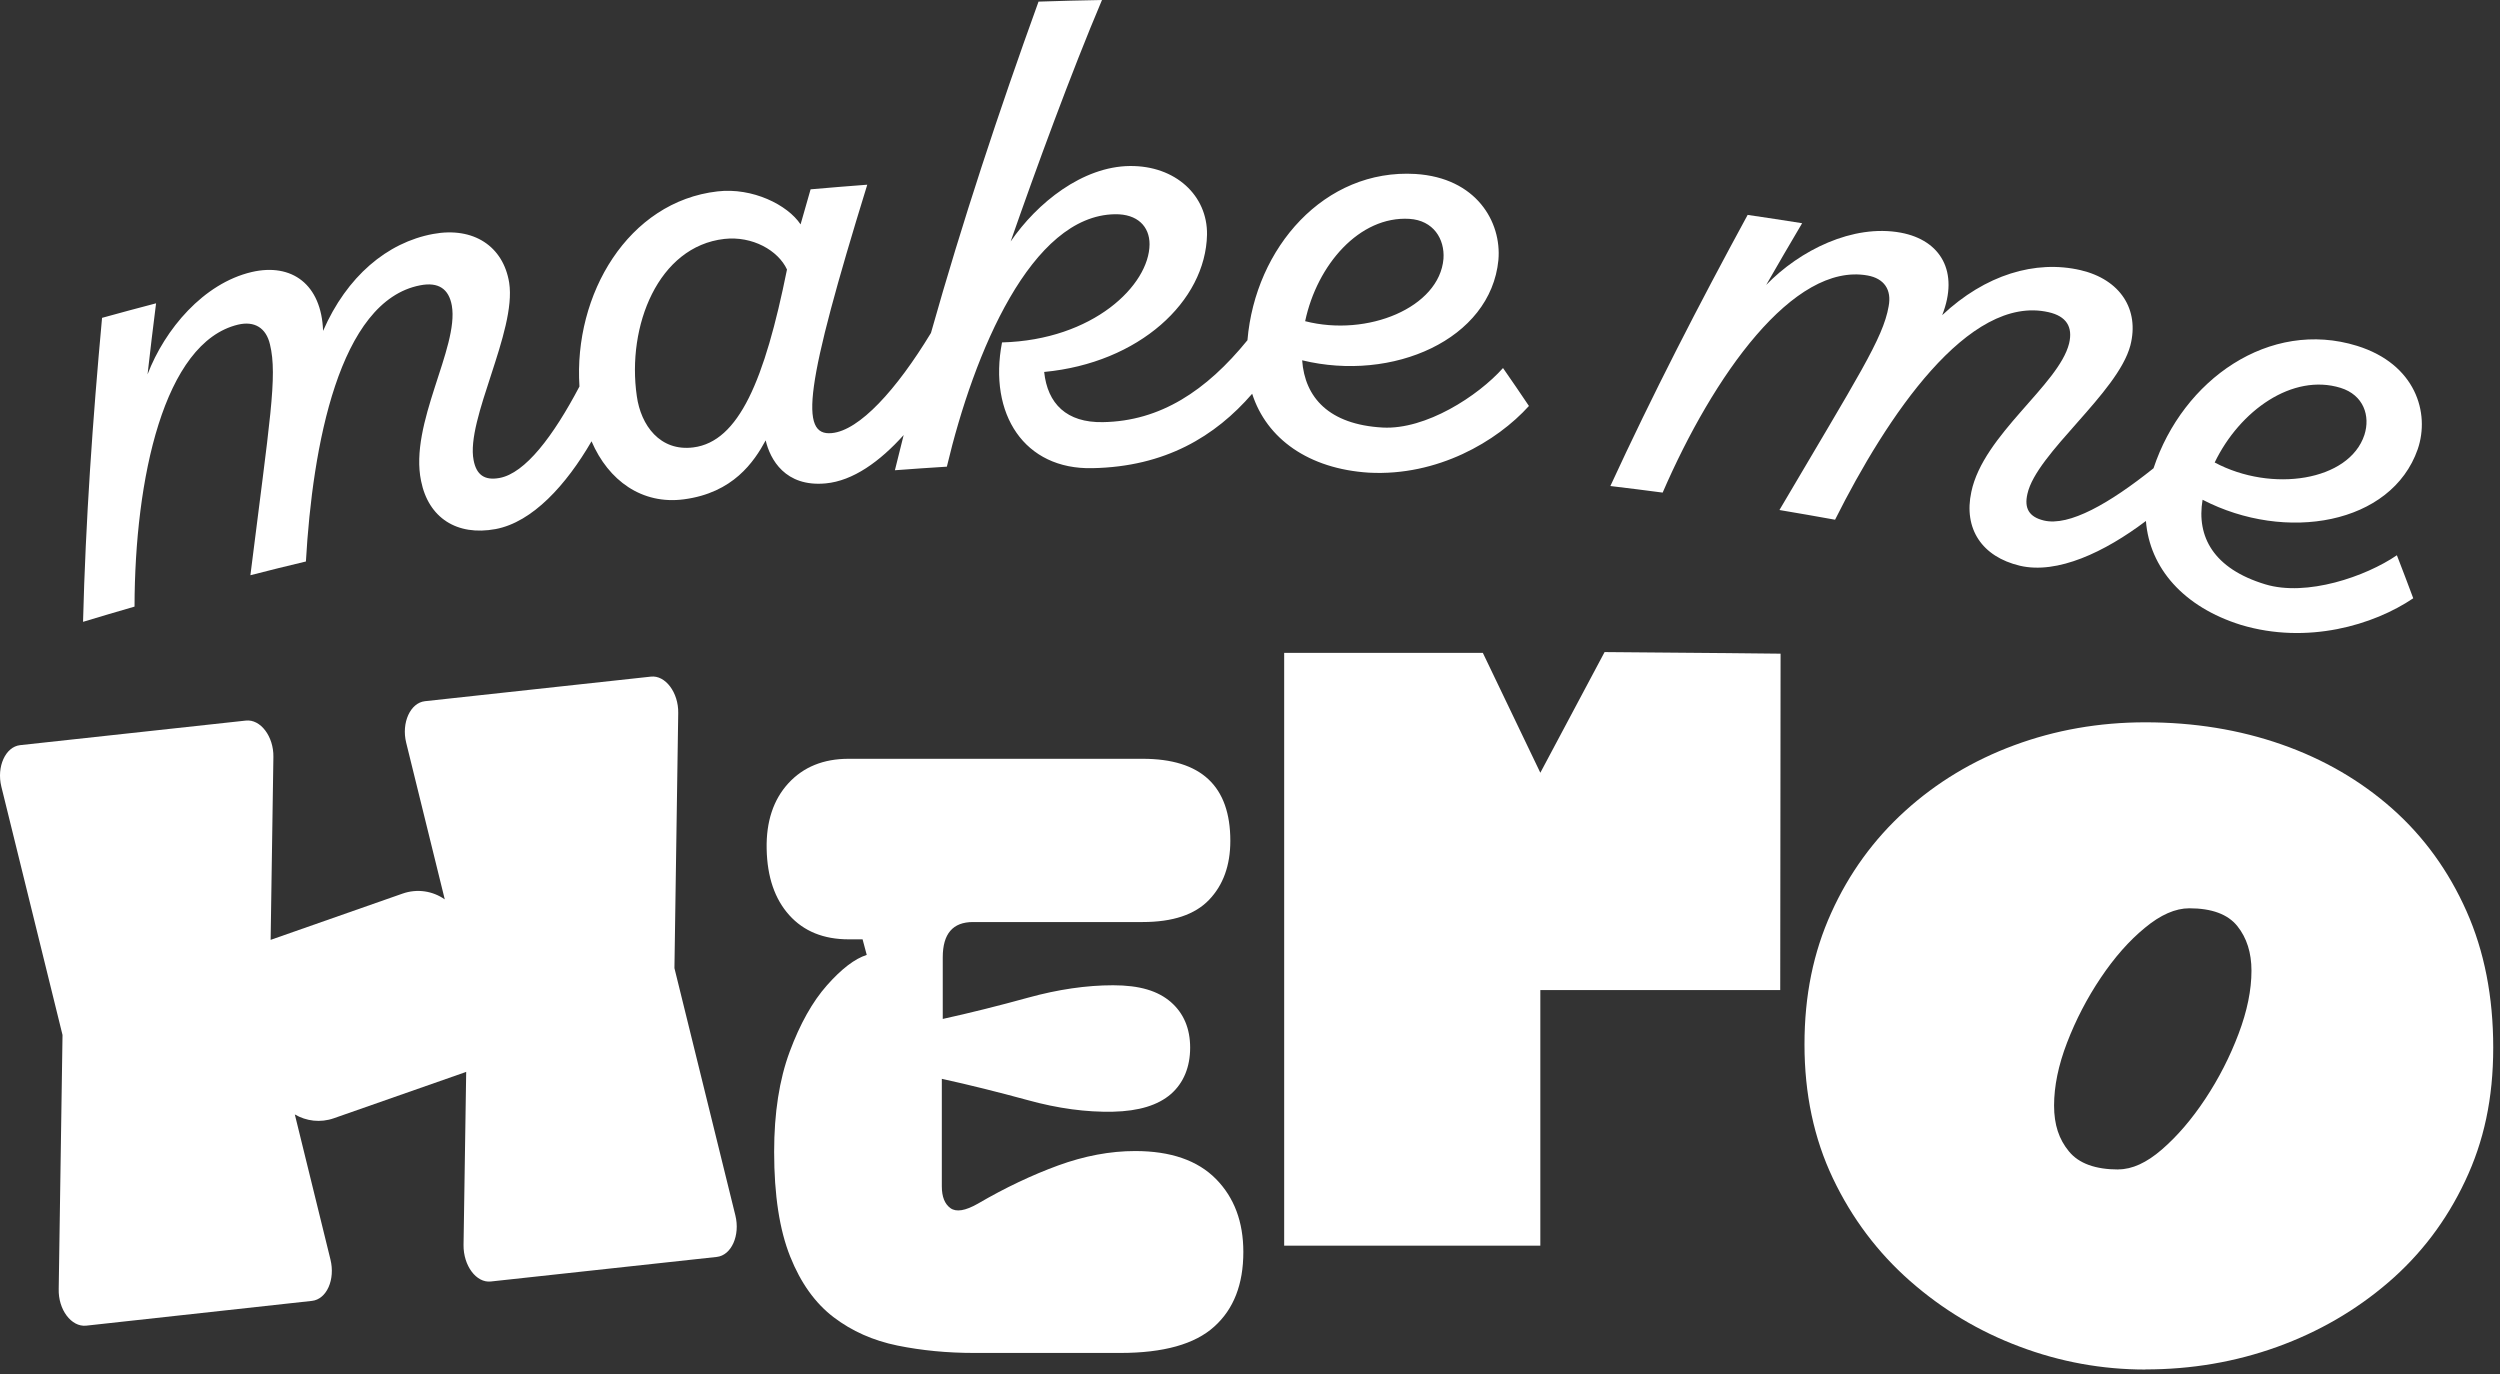 <svg xmlns="http://www.w3.org/2000/svg" fill="none" viewBox="0 0 151 83" height="83" width="151">
<rect x="0" y="0" width="151" height="83" fill="#333333" stroke="none"/>
<path fill="white" d="M90.782 22.229C89.266 23.929 86.115 25.964 83.513 25.824C80.264 25.643 78.81 24.006 78.65 21.762C84.118 23.093 90.038 20.508 90.504 15.707C90.706 13.4 89.169 10.738 85.496 10.508C80.007 10.181 75.819 14.947 75.346 20.549C72.863 23.602 70.08 25.441 66.616 25.497C64.418 25.539 63.27 24.382 63.068 22.466C68.807 21.922 72.821 18.201 72.904 14.173C72.939 11.811 70.998 9.999 68.244 10.027C65.391 10.055 62.644 12.243 61.044 14.585C62.56 10.236 64.71 4.362 66.56 0C65.28 0.021 64 0.056 62.727 0.098C60.32 6.752 58.115 13.421 56.23 20.11C54.143 23.553 51.903 26.006 50.24 26.159C48.279 26.354 48.612 23.372 52.383 11.156C51.242 11.24 50.101 11.337 48.96 11.435C48.758 12.146 48.557 12.85 48.355 13.553C47.569 12.369 45.447 11.316 43.34 11.56C37.948 12.174 34.637 17.769 34.999 23.344C33.413 26.354 31.722 28.584 30.171 28.869C29.26 29.037 28.773 28.674 28.606 27.796C28.126 25.337 31.207 20.02 30.755 17.079C30.401 14.877 28.599 13.679 26.157 14.132C23.381 14.647 20.947 16.696 19.514 19.985C19.416 17.177 17.628 15.867 15.201 16.431C12.293 17.114 9.955 19.881 8.912 22.612C9.072 21.183 9.246 19.748 9.427 18.32C8.335 18.605 7.249 18.898 6.164 19.198C5.601 25.323 5.169 31.49 5.016 37.559C6.053 37.245 7.089 36.939 8.126 36.639C8.14 28.918 9.893 20.689 14.373 19.609C15.374 19.372 16.077 19.804 16.307 20.807C16.773 22.716 16.286 25.42 15.124 34.744C16.237 34.458 17.357 34.179 18.477 33.914C18.874 26.939 20.481 18.173 25.378 17.233C26.484 17.017 27.11 17.448 27.291 18.459C27.729 21.002 24.71 25.587 25.433 29.051C25.879 31.28 27.597 32.389 29.934 31.956C32.167 31.538 34.206 29.281 35.729 26.654C36.752 29.037 38.783 30.493 41.308 30.159C44.285 29.768 45.545 27.894 46.247 26.598C46.512 27.741 47.423 29.427 49.872 29.197C51.52 29.044 53.141 27.88 54.581 26.277C54.4 26.981 54.226 27.692 54.052 28.403C55.103 28.326 56.146 28.249 57.19 28.187C58.838 21.246 62.296 13.01 67.346 12.94C68.703 12.919 69.433 13.679 69.433 14.752C69.419 17.219 66.038 20.535 60.522 20.682C59.687 25.023 61.878 28.375 65.983 28.277C70.379 28.194 73.405 26.354 75.631 23.783C76.501 26.5 79.04 28.319 82.678 28.549C86.824 28.772 90.407 26.668 92.348 24.521C91.833 23.755 91.311 22.988 90.782 22.229ZM85.127 13.219C86.574 13.309 87.269 14.431 87.186 15.63C86.942 18.57 82.602 20.368 78.831 19.4C79.555 15.985 82.115 13.038 85.127 13.219ZM41.879 27.023C39.868 27.281 38.706 25.692 38.463 23.922C37.851 19.685 39.757 14.884 43.75 14.431C45.44 14.243 46.999 15.121 47.534 16.278C46.185 22.967 44.626 26.674 41.879 27.023Z"></path>
<path fill="white" d="M146.031 27.133C146.782 24.938 145.906 21.99 142.365 20.889C137.078 19.252 131.847 22.924 130.073 28.283C127.409 30.415 124.974 31.802 123.45 31.439C122.553 31.223 122.254 30.701 122.456 29.83C122.998 27.377 127.916 23.739 128.675 20.862C129.231 18.694 128.07 16.883 125.67 16.318C122.943 15.684 119.91 16.59 117.308 19.036C118.337 16.423 117.231 14.507 114.811 14.054C111.91 13.517 108.703 15.12 106.678 17.21C107.395 15.963 108.111 14.723 108.849 13.482C107.75 13.308 106.658 13.141 105.558 12.98C102.623 18.374 99.799 23.858 97.266 29.356C98.324 29.481 99.374 29.614 100.425 29.753C103.485 22.687 108.32 15.838 112.8 16.639C113.802 16.82 114.268 17.496 114.073 18.506C113.739 20.444 112.223 22.736 107.478 30.805C108.598 30.993 109.718 31.189 110.838 31.391C113.962 25.154 118.901 17.761 123.729 18.855C124.814 19.099 125.21 19.747 124.974 20.743C124.355 23.245 119.791 26.248 119.068 29.711C118.588 31.934 119.708 33.627 122.003 34.171C124.264 34.7 127.123 33.349 129.614 31.467C129.836 34.303 131.875 36.659 135.36 37.746C139.36 38.944 143.36 37.76 145.76 36.136C145.44 35.272 145.106 34.401 144.772 33.537C142.887 34.826 139.325 36.052 136.821 35.293C133.69 34.345 132.661 32.408 133.036 30.185C138.052 32.784 144.445 31.683 146.031 27.133ZM141.37 23.426C142.762 23.858 143.179 25.119 142.81 26.269C141.892 29.056 137.21 29.774 133.767 27.934C135.283 24.792 138.469 22.534 141.37 23.426Z"></path>
<path fill="white" d="M58.834 81.718C57.22 81.718 55.676 81.571 54.208 81.272C52.74 80.972 51.453 80.401 50.347 79.557C49.241 78.714 48.365 77.495 47.725 75.892C47.085 74.289 46.758 72.185 46.758 69.572C46.758 67.224 47.071 65.21 47.697 63.523C48.323 61.837 49.074 60.499 49.951 59.51C50.827 58.52 51.627 57.907 52.351 57.677L52.1 56.736H51.259C49.742 56.736 48.546 56.249 47.669 55.273C46.793 54.297 46.34 52.967 46.306 51.28C46.271 49.629 46.709 48.305 47.613 47.315C48.518 46.326 49.735 45.831 51.252 45.831H69.018C72.552 45.831 74.312 47.483 74.312 50.785C74.312 52.27 73.881 53.461 73.025 54.353C72.17 55.245 70.834 55.691 69.018 55.691H58.772C57.547 55.691 56.942 56.402 56.942 57.823V61.544C58.591 61.182 60.316 60.75 62.111 60.255C63.906 59.761 65.617 59.51 67.231 59.51C68.844 59.51 69.944 59.851 70.723 60.527C71.495 61.203 71.885 62.123 71.885 63.28C71.885 64.436 71.495 65.405 70.723 66.081C69.944 66.757 68.782 67.112 67.231 67.147C65.617 67.182 63.898 66.952 62.083 66.45C60.267 65.955 58.535 65.523 56.886 65.161V71.655C56.886 72.283 57.06 72.722 57.408 72.972C57.756 73.223 58.306 73.133 59.064 72.701C60.712 71.739 62.333 70.972 63.912 70.394C65.499 69.816 67.05 69.523 68.566 69.523C70.709 69.523 72.337 70.088 73.443 71.21C74.549 72.331 75.098 73.802 75.098 75.62C75.098 77.572 74.514 79.077 73.338 80.129C72.17 81.188 70.278 81.718 67.669 81.718H58.806H58.834Z"></path>
<path fill="white" d="M129.582 82.72C126.967 82.72 124.435 82.26 121.979 81.333C119.523 80.413 117.318 79.089 115.363 77.368C113.409 75.647 111.857 73.585 110.709 71.174C109.562 68.763 108.991 66.066 108.991 63.09C108.991 60.115 109.527 57.523 110.605 55.139C111.683 52.749 113.172 50.701 115.071 48.98C116.97 47.258 119.169 45.934 121.652 45.015C124.135 44.095 126.779 43.628 129.582 43.628C132.525 43.628 135.266 44.074 137.812 44.966C140.358 45.858 142.584 47.154 144.497 48.847C146.41 50.547 147.899 52.61 148.977 55.035C150.055 57.46 150.591 60.205 150.591 63.278C150.591 66.351 150.027 68.944 148.893 71.334C147.766 73.731 146.215 75.772 144.253 77.459C142.292 79.145 140.045 80.448 137.534 81.354C135.015 82.26 132.372 82.713 129.582 82.713V82.72ZM127.955 70.63C128.775 70.63 129.652 70.233 130.577 69.431C131.502 68.63 132.379 67.613 133.2 66.372C134.021 65.132 134.688 63.822 135.21 62.442C135.732 61.062 135.989 59.794 135.989 58.631C135.989 57.544 135.704 56.645 135.134 55.934C134.563 55.223 133.596 54.861 132.233 54.861C131.398 54.861 130.501 55.251 129.554 56.038C128.601 56.819 127.711 57.829 126.883 59.063C126.055 60.296 125.381 61.599 124.852 62.972C124.323 64.345 124.066 65.613 124.066 66.776C124.066 67.94 124.365 68.818 124.963 69.543C125.561 70.275 126.563 70.637 127.968 70.637L127.955 70.63Z"></path>
<path fill="white" d="M107.547 39.482L107.526 59.802H93.036V75.237H77.564V39.434H89.564L93.036 46.674L96.917 39.385L104.173 39.447H104.222L107.547 39.482Z"></path>
<path fill="white" d="M43.296 75.918L29.647 77.402C28.764 77.5 27.985 76.441 27.998 75.2L28.158 64.741C28.158 64.741 28.11 64.762 28.082 64.769L20.165 67.542C19.352 67.828 18.496 67.716 17.807 67.312L19.957 76.064C20.263 77.291 19.727 78.475 18.844 78.573L5.195 80.071C4.312 80.155 3.512 79.109 3.546 77.855L3.776 62.532V62.511L0.082 47.515C-0.217 46.31 0.333 45.104 1.216 45.007L14.851 43.523C15.734 43.425 16.534 44.484 16.513 45.718L16.346 56.769C16.346 56.769 16.381 56.755 16.402 56.748L24.311 53.975C25.202 53.661 26.141 53.815 26.864 54.323L24.534 44.86C24.235 43.655 24.785 42.449 25.668 42.352L39.316 40.868C40.186 40.77 40.986 41.829 40.965 43.063L40.736 58.476L44.416 73.409C44.715 74.615 44.179 75.82 43.296 75.918Z"></path>
</svg>

